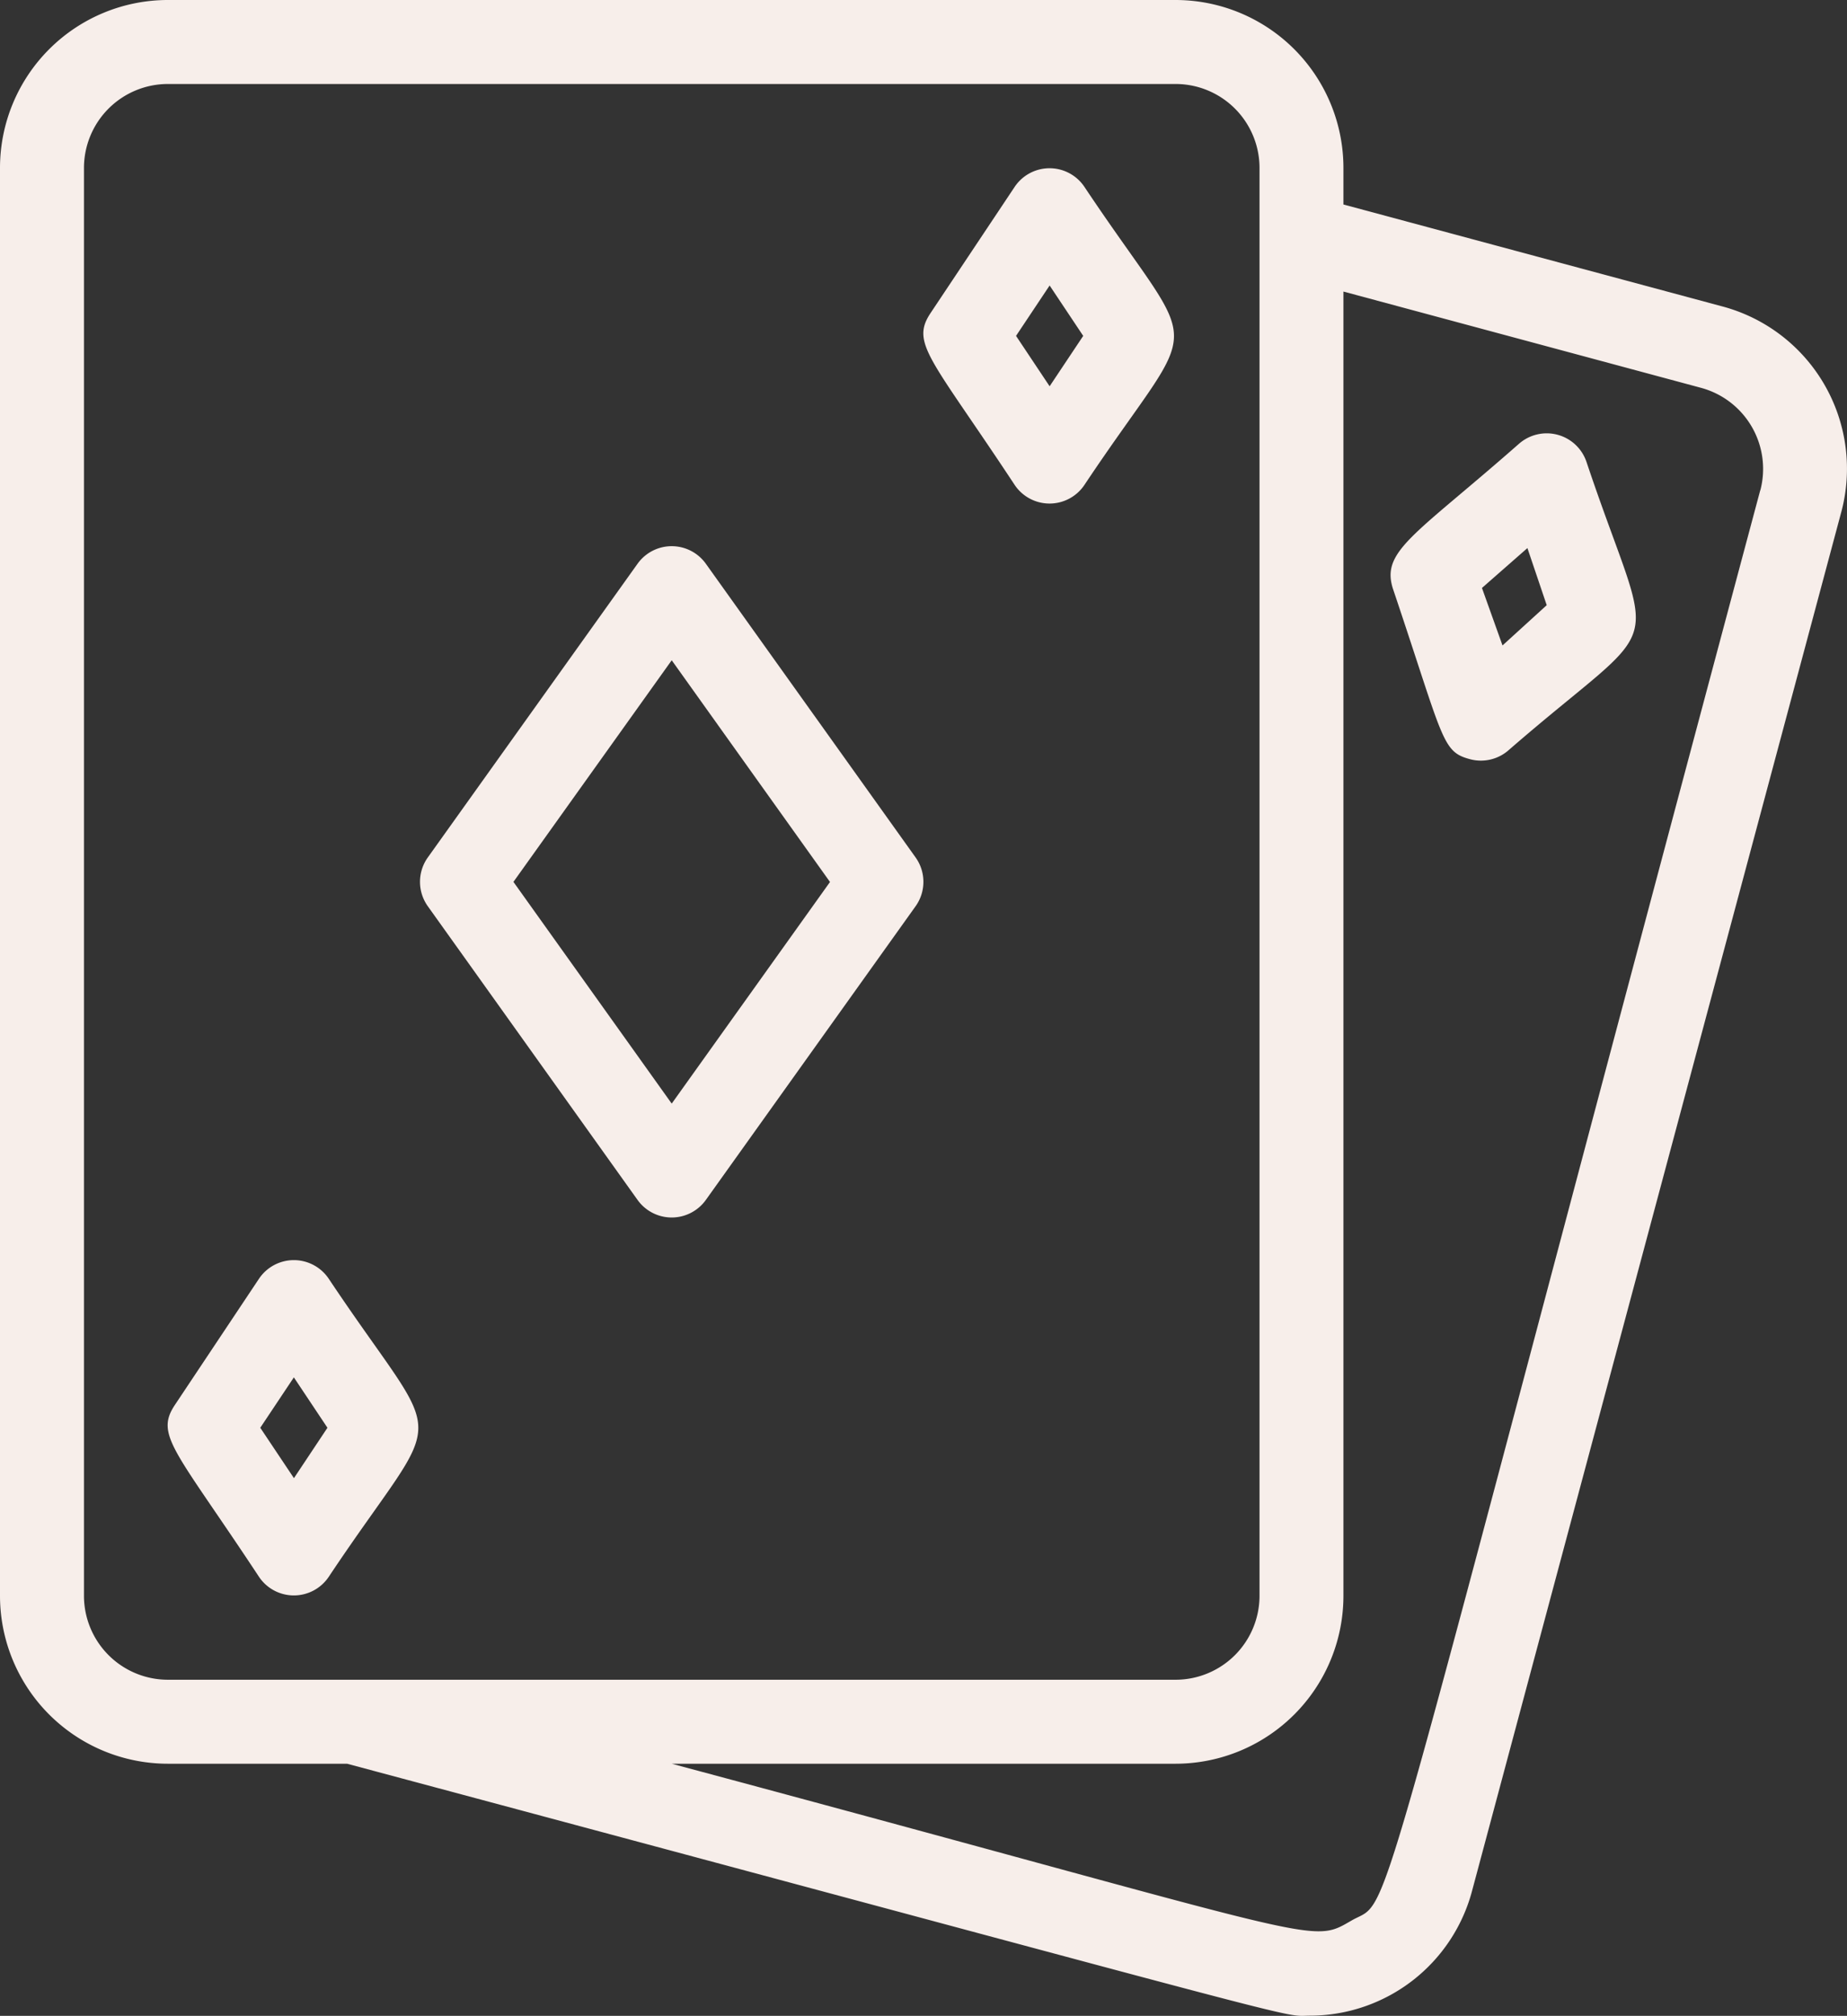 <svg xmlns="http://www.w3.org/2000/svg" width="69.069" height="75.363" viewBox="0 0 69.069 75.363">
  <rect x="0" y="0" width="69.069" height="75.363" fill="#333333" stroke="none"/>
  <g id="Group_291" data-name="Group 291" transform="translate(0)">
    <path id="Path_11591" data-name="Path 11591" d="M26.114,18.784a1.57,1.57,0,0,0-2.543,0l-7.85,10.989a1.57,1.57,0,0,0,0,1.821l7.85,10.989a1.57,1.57,0,0,0,2.543,0l7.85-10.989a1.57,1.57,0,0,0,0-1.821ZM24.843,38.974l-5.919-8.289L24.843,22.4l5.919,8.289ZM12.016,45.52a1.57,1.57,0,0,0-2.606,0L6.27,50.23c-.769,1.146,0,1.68,3.14,6.437a1.57,1.57,0,0,0,2.606,0C16.475,49.979,16.491,52.224,12.016,45.52Zm-1.3,7.457L9.457,51.093l1.256-1.884,1.256,1.884ZM40.275,4.7a1.57,1.57,0,0,0-2.606,0l-3.14,4.71c-.769,1.146,0,1.68,3.14,6.437a1.57,1.57,0,0,0,2.606,0C44.734,9.161,44.749,11.406,40.275,4.7Zm-1.3,7.457-1.256-1.884,1.256-1.884,1.256,1.884Z" transform="translate(0.276 2.284)" fill="#f7eeea"/>
    <path id="Path_11592" data-name="Path 11592" d="M66.367,11.445l-14.129-3.8V6.28A6.28,6.28,0,0,0,45.958,0H8.28A6.28,6.28,0,0,0,2,6.28V59.657a6.28,6.28,0,0,0,6.28,6.28h6.7C52.363,75.953,49.8,75.356,51,75.356a6.28,6.28,0,0,0,6.06-4.71L70.873,19.075a6.28,6.28,0,0,0-4.506-7.63ZM5.14,59.657V6.28A3.14,3.14,0,0,1,8.28,3.14H45.958A3.14,3.14,0,0,1,49.1,6.28V59.657a3.14,3.14,0,0,1-3.14,3.14H8.28A3.14,3.14,0,0,1,5.14,59.657ZM67.827,18.321C52.881,74.163,54.169,70.866,52.552,71.793s-.706.769-25.433-5.856H45.958a6.28,6.28,0,0,0,6.28-6.28V10.9l13.376,3.6a3.14,3.14,0,0,1,2.214,3.831Z" transform="translate(-2)" fill="#f7eeea"/>
    <path id="Path_11593" data-name="Path 11593" d="M42.449,11.388a1.57,1.57,0,0,0-2.528-.675c-3.893,3.422-5.165,4-4.71,5.416,1.915,5.683,1.821,6.091,2.889,6.374a1.57,1.57,0,0,0,1.444-.345C45.6,16.9,45.024,19.065,42.449,11.388Zm-3.14,6.861L38.54,16.1l1.7-1.491.722,2.135Z" transform="translate(16.878 5.881)" fill="#f7eeea"/>
  </g>
</svg>
